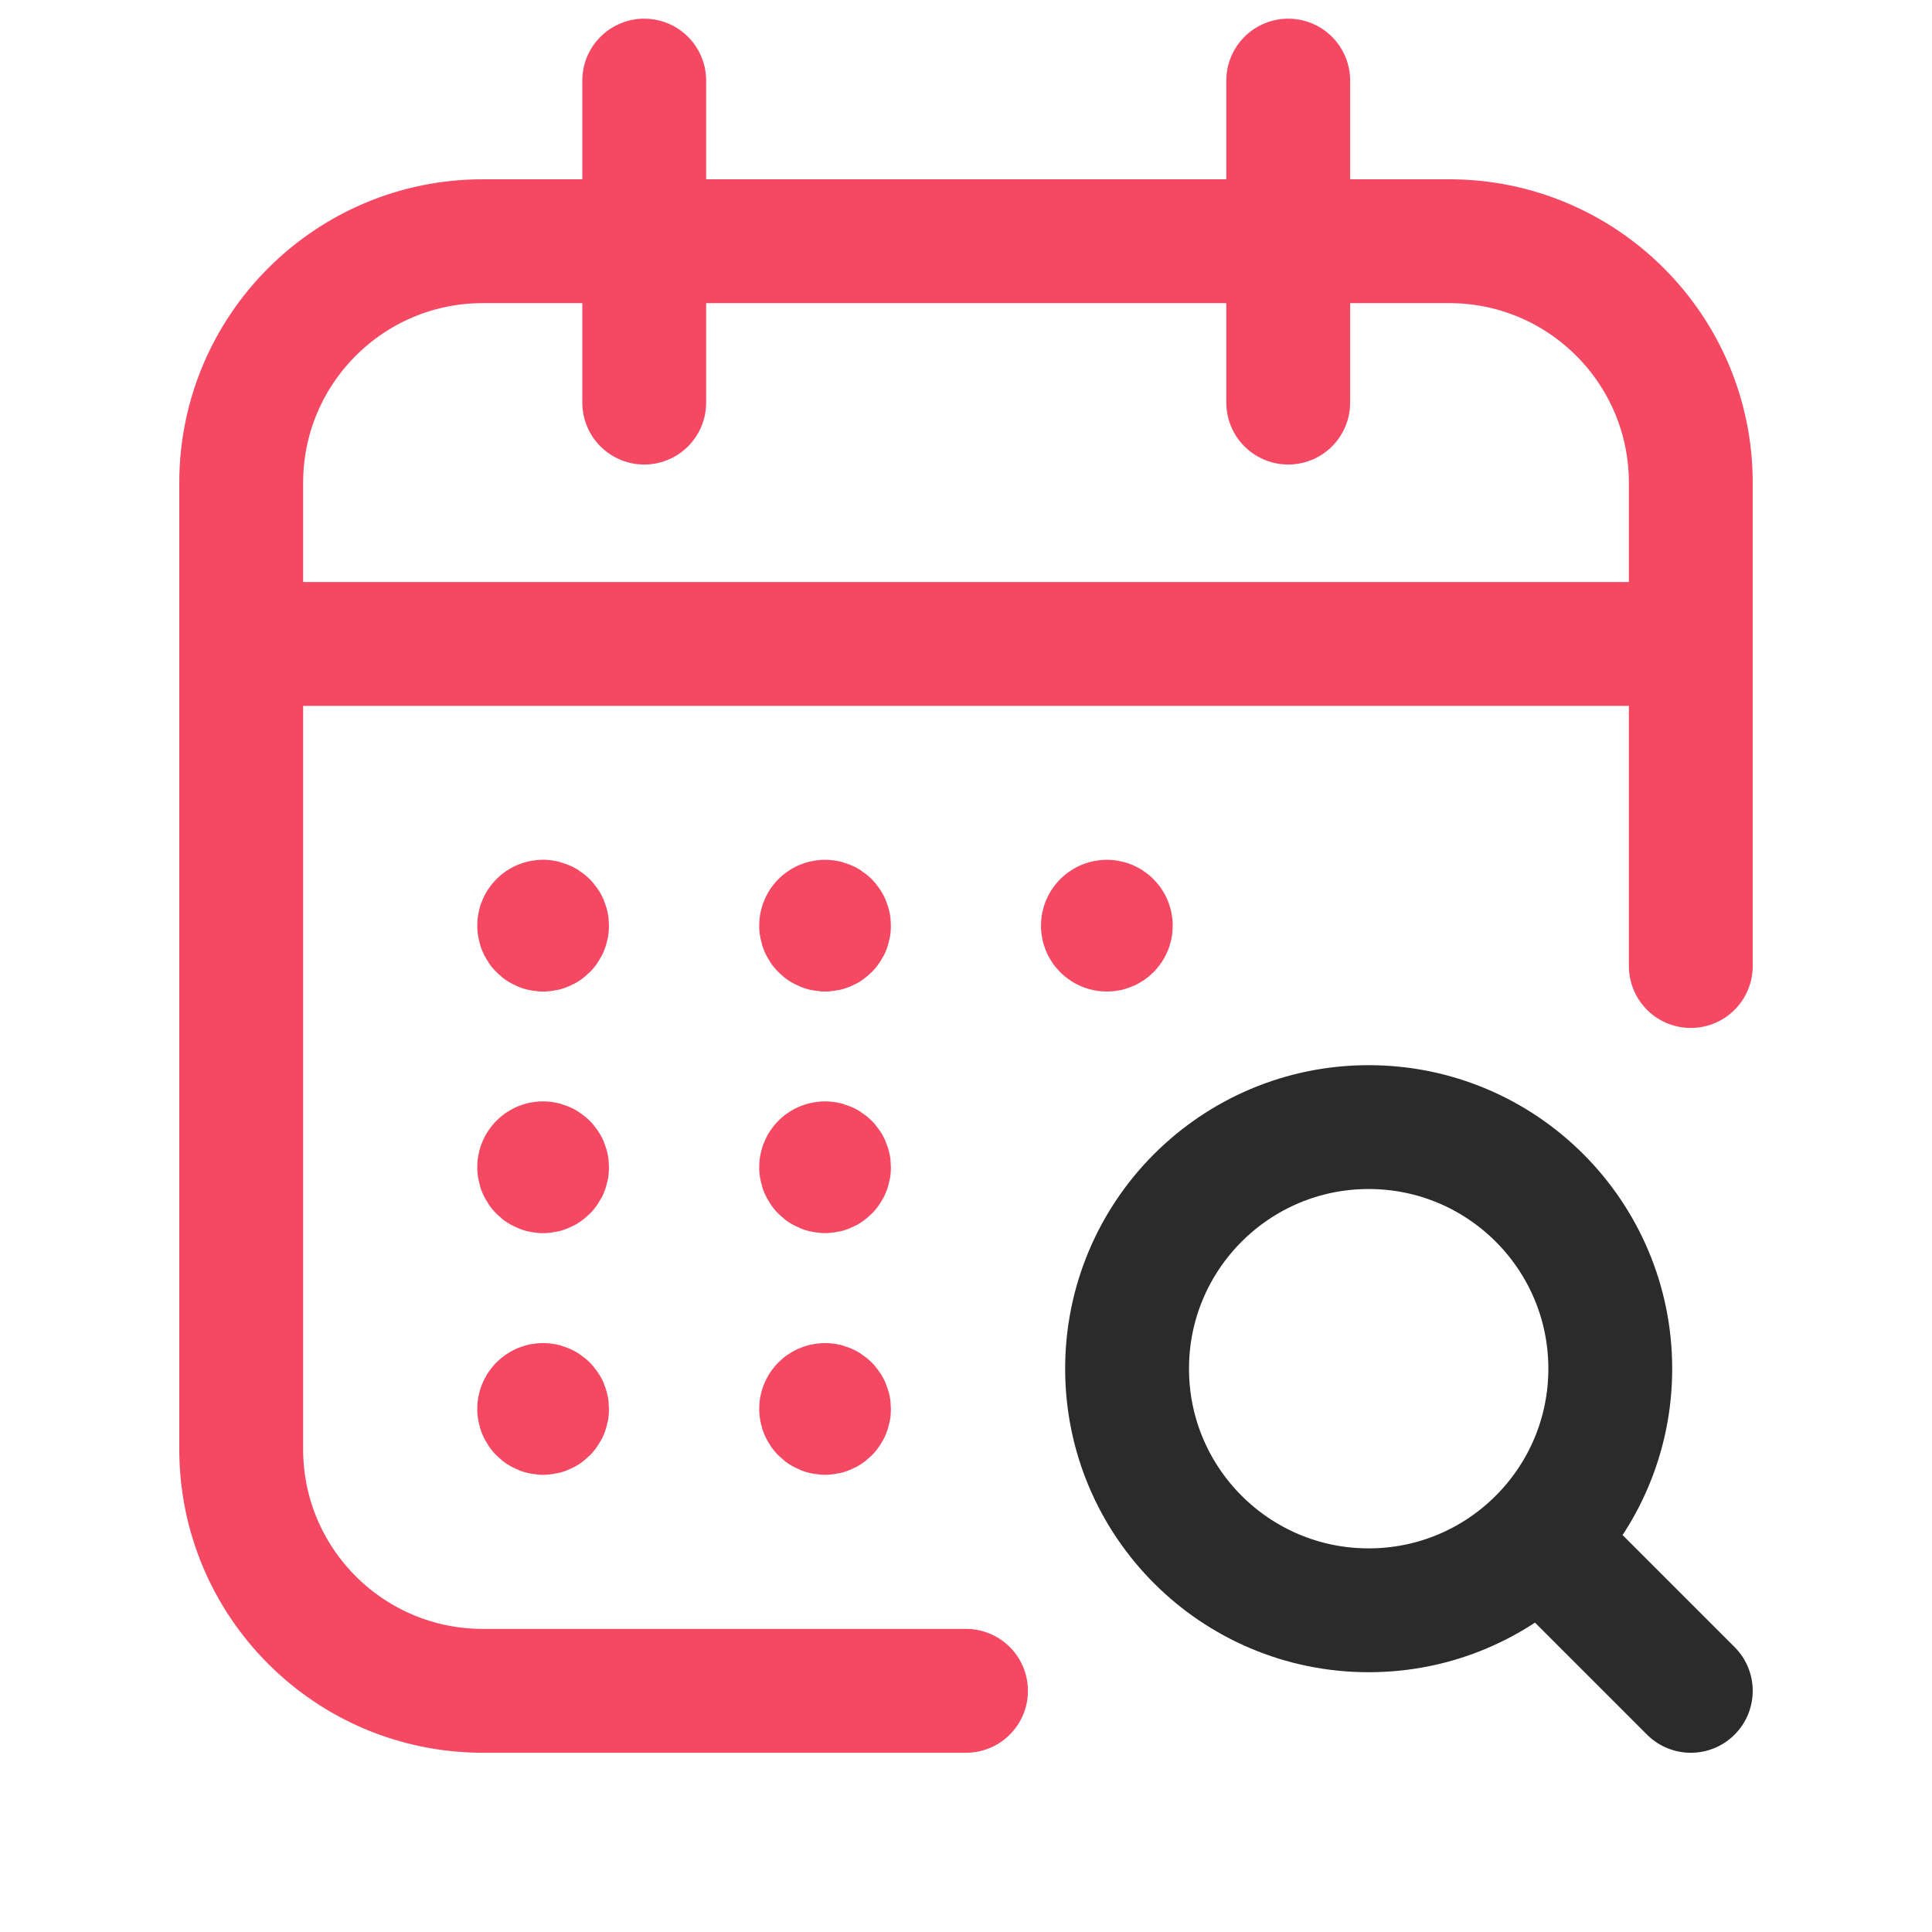 <svg xmlns="http://www.w3.org/2000/svg" width="78" height="78" viewBox="0 0 78 78" fill="none"><path d="M39 68.263H19.492C14.105 68.263 9.738 63.896 9.738 58.509V19.492C9.738 14.105 14.105 9.738 19.492 9.738H58.508C63.895 9.738 68.262 14.105 68.262 19.492V39.001" stroke="#F54862" stroke-width="5" stroke-linecap="round" stroke-linejoin="round"></path><path d="M68.262 68.264L62.205 62.207" stroke="#2B2B2B" stroke-width="5" stroke-linecap="round" stroke-linejoin="round"></path><path d="M26.009 3.254V16.254" stroke="#F54862" stroke-width="5" stroke-linecap="round" stroke-linejoin="round"></path><path d="M52.009 3.254V16.254" stroke="#F54862" stroke-width="5" stroke-linecap="round" stroke-linejoin="round"></path><path d="M55.257 45.504C60.644 45.504 65.011 49.871 65.011 55.258C65.011 60.645 60.644 65.012 55.257 65.012C49.87 65.012 45.503 60.645 45.503 55.258C45.503 49.871 49.87 45.504 55.257 45.504" stroke="#2B2B2B" stroke-width="5" stroke-linecap="round" stroke-linejoin="round"></path><path d="M68.262 25.997H9.738" stroke="#F54862" stroke-width="5" stroke-linecap="round" stroke-linejoin="round"></path><path d="M44.687 37.212C44.599 37.212 44.527 37.284 44.527 37.372C44.527 37.46 44.599 37.531 44.687 37.531C44.775 37.531 44.846 37.46 44.846 37.372C44.846 37.284 44.775 37.212 44.687 37.212" stroke="#F54862" stroke-width="5" stroke-linecap="round" stroke-linejoin="round"></path><path d="M33.307 37.212C33.265 37.212 33.225 37.229 33.196 37.259C33.166 37.289 33.15 37.33 33.151 37.372C33.151 37.437 33.19 37.495 33.25 37.519C33.31 37.544 33.379 37.529 33.424 37.483C33.469 37.437 33.482 37.368 33.456 37.309C33.431 37.249 33.372 37.211 33.307 37.212" stroke="#F54862" stroke-width="5" stroke-linecap="round" stroke-linejoin="round"></path><path d="M21.927 37.211C21.884 37.21 21.843 37.227 21.813 37.258C21.782 37.288 21.766 37.33 21.768 37.373C21.768 37.438 21.807 37.496 21.867 37.521C21.927 37.545 21.996 37.531 22.041 37.485C22.087 37.439 22.099 37.37 22.074 37.31C22.048 37.251 21.989 37.213 21.924 37.214" stroke="#F54862" stroke-width="5" stroke-linecap="round" stroke-linejoin="round"></path><path d="M33.307 46.966C33.265 46.966 33.225 46.983 33.196 47.013C33.166 47.043 33.15 47.084 33.151 47.126C33.151 47.19 33.19 47.249 33.25 47.273C33.31 47.298 33.379 47.283 33.424 47.237C33.469 47.191 33.482 47.122 33.456 47.062C33.431 47.003 33.372 46.965 33.307 46.966" stroke="#F54862" stroke-width="5" stroke-linecap="round" stroke-linejoin="round"></path><path d="M21.927 46.965C21.884 46.964 21.843 46.981 21.813 47.012C21.782 47.042 21.766 47.084 21.768 47.127C21.768 47.192 21.807 47.25 21.867 47.275C21.927 47.299 21.996 47.285 22.041 47.239C22.087 47.193 22.099 47.123 22.074 47.064C22.048 47.005 21.989 46.967 21.924 46.968" stroke="#F54862" stroke-width="5" stroke-linecap="round" stroke-linejoin="round"></path><path d="M33.307 56.724C33.265 56.724 33.225 56.741 33.196 56.771C33.166 56.801 33.15 56.842 33.151 56.883C33.151 56.948 33.19 57.007 33.25 57.031C33.31 57.056 33.379 57.041 33.424 56.995C33.469 56.949 33.482 56.88 33.456 56.82C33.431 56.761 33.372 56.723 33.307 56.724" stroke="#F54862" stroke-width="5" stroke-linecap="round" stroke-linejoin="round"></path><path d="M21.927 56.724C21.885 56.723 21.844 56.74 21.814 56.77C21.784 56.8 21.767 56.841 21.768 56.883C21.768 56.948 21.807 57.007 21.867 57.031C21.927 57.056 21.996 57.041 22.041 56.995C22.087 56.949 22.099 56.88 22.074 56.82C22.048 56.761 21.989 56.723 21.924 56.724" stroke="#F54862" stroke-width="5" stroke-linecap="round" stroke-linejoin="round"></path></svg>